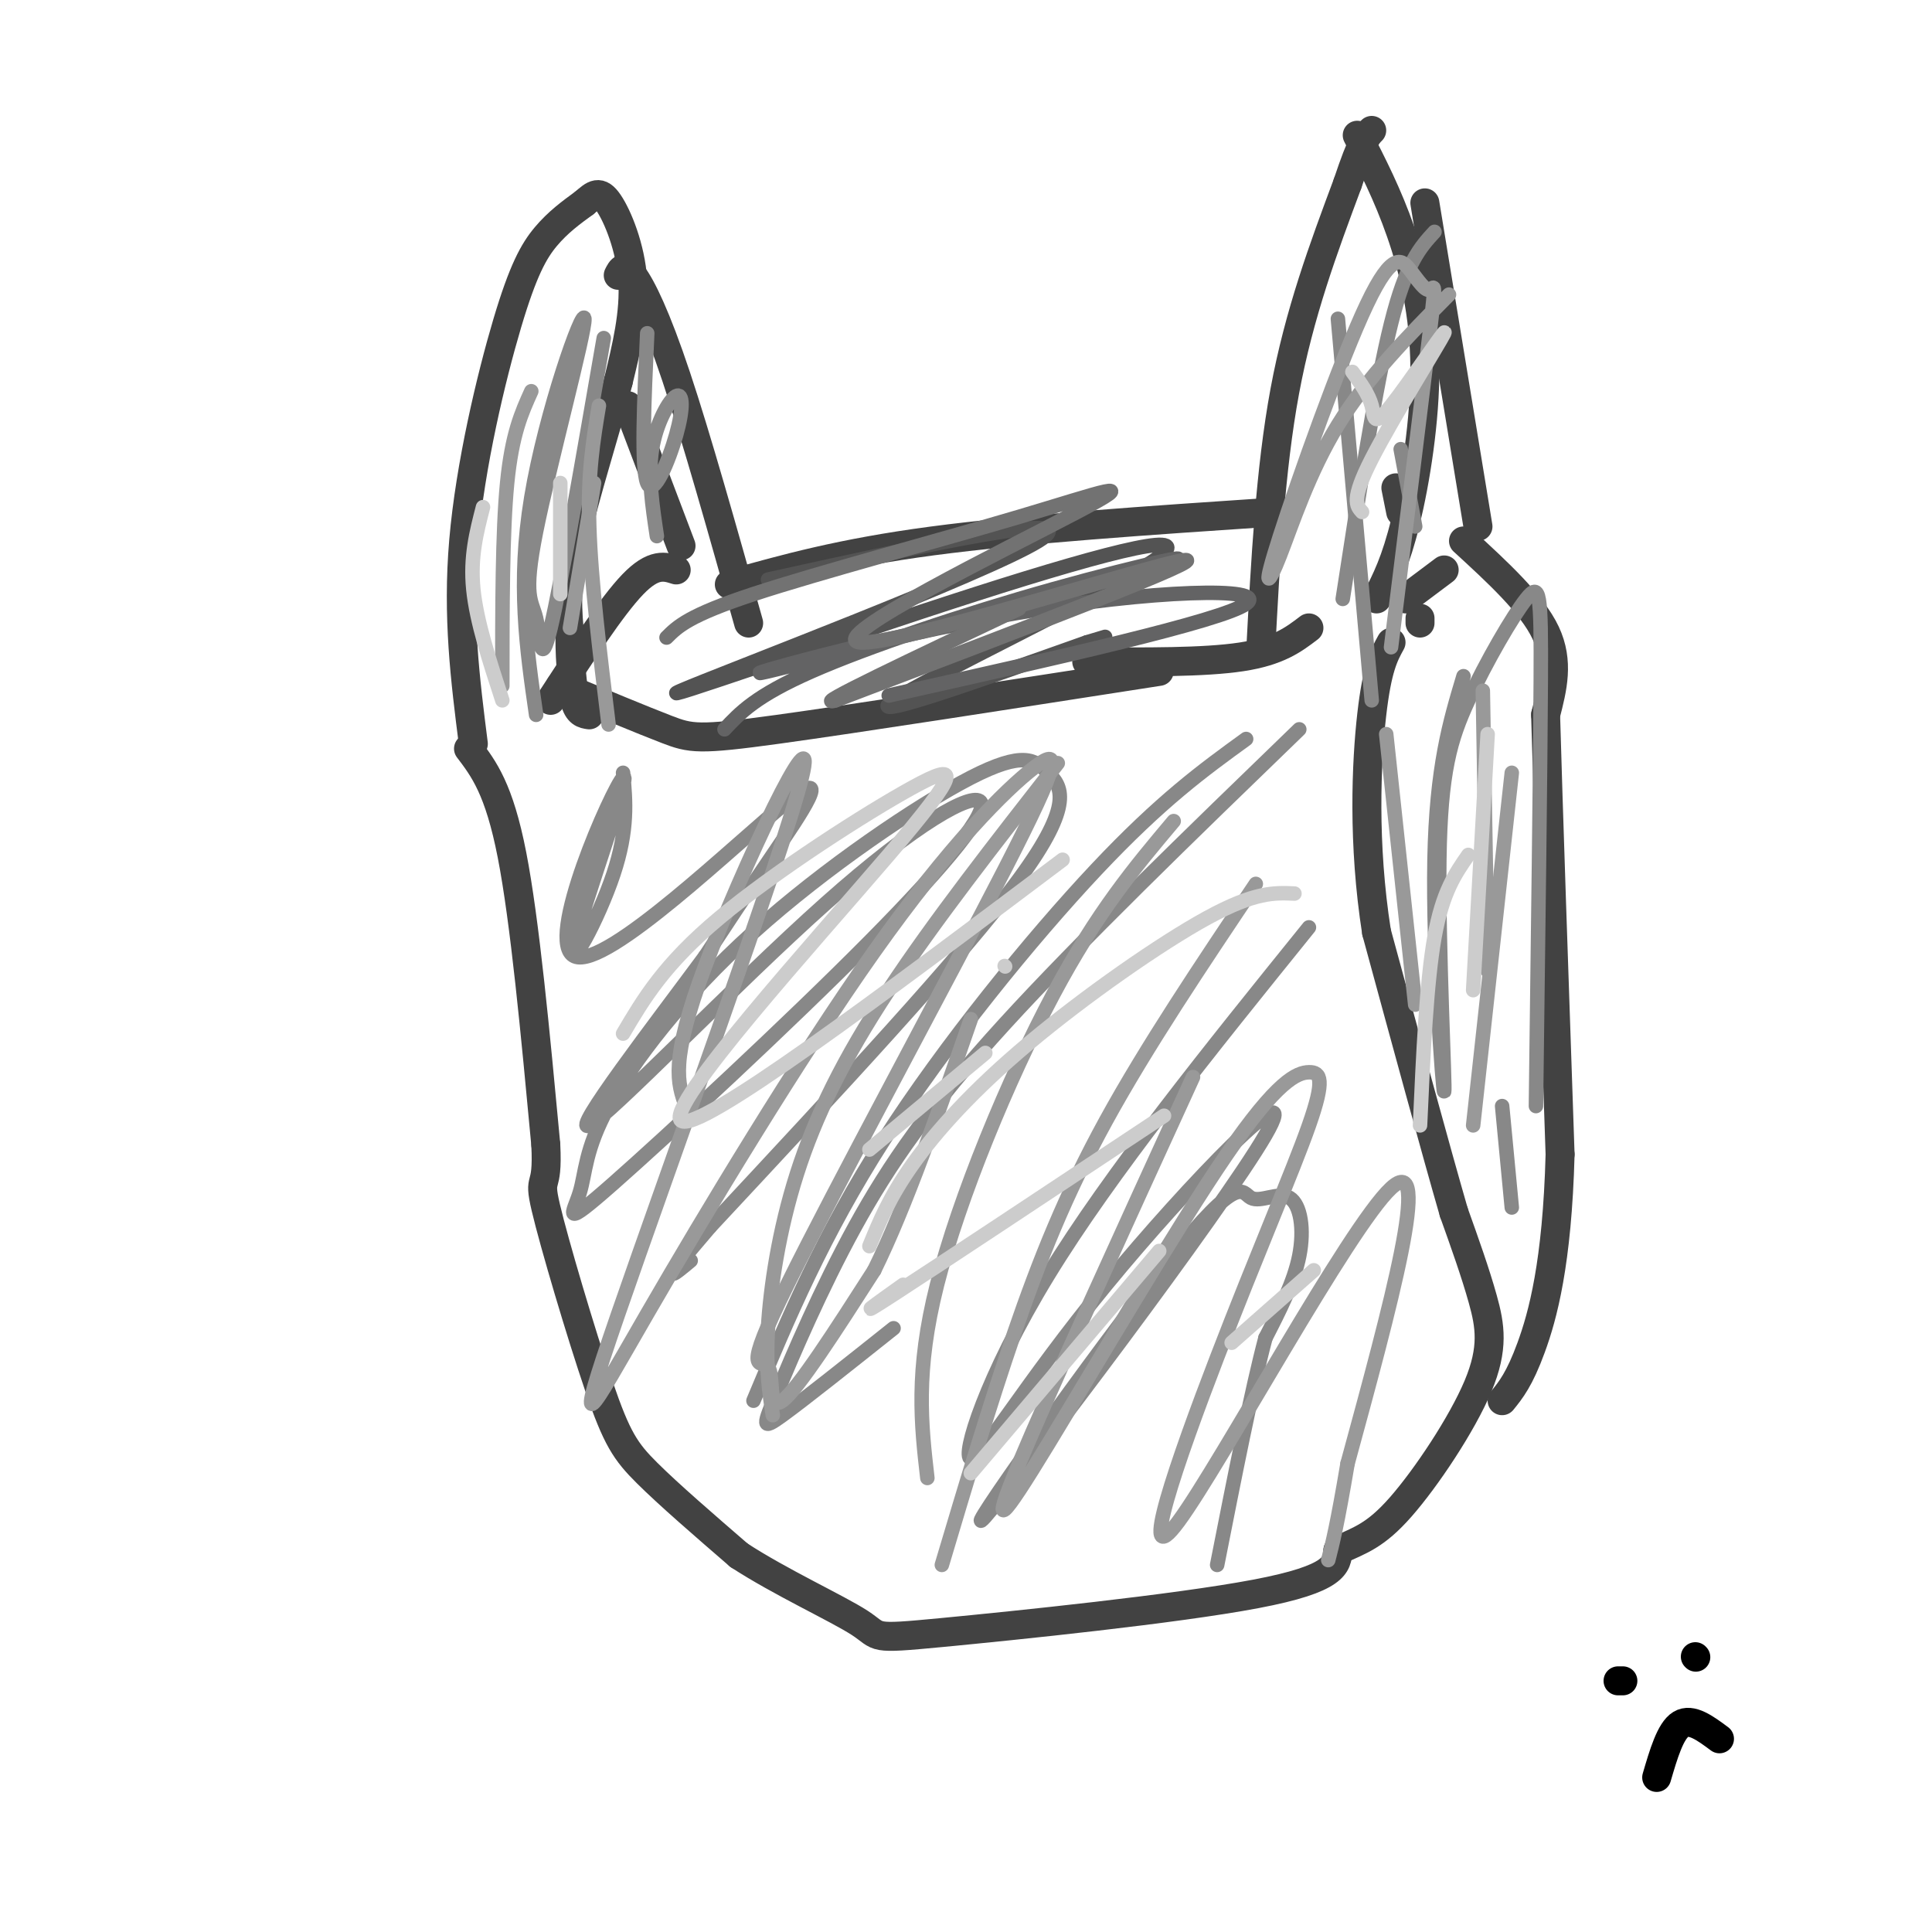 <svg viewBox='0 0 400 400' version='1.1' xmlns='http://www.w3.org/2000/svg' xmlns:xlink='http://www.w3.org/1999/xlink'><g fill='none' stroke='rgb(66,66,66)' stroke-width='6' stroke-linecap='round' stroke-linejoin='round'><path d='M98,154c-1.673,-13.155 -3.345,-26.310 -2,-42c1.345,-15.690 5.708,-33.917 9,-45c3.292,-11.083 5.512,-15.024 8,-18c2.488,-2.976 5.244,-4.988 8,-7'/><path d='M121,42c2.036,-1.786 3.125,-2.750 5,0c1.875,2.750 4.536,9.214 5,16c0.464,6.786 -1.268,13.893 -3,21'/><path d='M128,79c-2.422,9.711 -6.978,23.489 -9,33c-2.022,9.511 -1.511,14.756 -1,20'/><path d='M118,132c0.000,5.500 0.500,9.250 1,13'/><path d='M119,145c0.667,2.667 1.833,2.833 3,3'/><path d='M128,57c0.600,-1.200 1.200,-2.400 3,0c1.800,2.400 4.800,8.400 9,21c4.200,12.600 9.600,31.800 15,51'/><path d='M130,84c0.000,0.000 11.000,29.000 11,29'/><path d='M140,118c-2.333,-0.750 -4.667,-1.500 -9,3c-4.333,4.500 -10.667,14.250 -17,24'/><path d='M97,155c3.167,4.167 6.333,8.333 9,22c2.667,13.667 4.833,36.833 7,60'/><path d='M113,237c0.515,10.217 -1.697,5.759 0,13c1.697,7.241 7.303,26.180 11,37c3.697,10.820 5.485,13.520 10,18c4.515,4.480 11.758,10.740 19,17'/><path d='M153,322c8.553,5.581 20.437,11.032 25,14c4.563,2.968 1.805,3.453 17,2c15.195,-1.453 48.341,-4.844 65,-8c16.659,-3.156 16.829,-6.078 17,-9'/><path d='M277,321c4.640,-2.145 7.738,-3.008 13,-9c5.262,-5.992 12.686,-17.113 16,-25c3.314,-7.887 2.518,-12.539 1,-18c-1.518,-5.461 -3.759,-11.730 -6,-18'/><path d='M301,251c-3.667,-12.667 -9.833,-35.333 -16,-58'/><path d='M285,193c-2.889,-18.356 -2.111,-35.244 -1,-45c1.111,-9.756 2.556,-12.378 4,-15'/><path d='M261,135c1.000,-18.917 2.000,-37.833 5,-54c3.000,-16.167 8.000,-29.583 13,-43'/><path d='M279,38c3.000,-9.000 4.000,-10.000 5,-11'/><path d='M281,28c3.155,6.143 6.310,12.286 9,20c2.690,7.714 4.917,17.000 5,28c0.083,11.000 -1.976,23.714 -4,32c-2.024,8.286 -4.012,12.143 -6,16'/><path d='M295,42c0.000,0.000 11.000,67.000 11,67'/><path d='M303,112c7.083,6.500 14.167,13.000 17,19c2.833,6.000 1.417,11.500 0,17'/><path d='M320,148c0.500,18.000 1.750,54.500 3,91'/><path d='M323,239c-0.600,22.556 -3.600,33.444 -6,40c-2.400,6.556 -4.200,8.778 -6,11'/><path d='M291,124c0.000,0.000 8.000,-6.000 8,-6'/><path d='M294,129c0.000,0.000 0.000,-1.000 0,-1'/><path d='M289,101c0.000,0.000 1.000,5.000 1,5'/><path d='M151,121c11.583,-3.250 23.167,-6.500 42,-9c18.833,-2.500 44.917,-4.250 71,-6'/><path d='M116,142c8.489,3.533 16.978,7.067 22,9c5.022,1.933 6.578,2.267 23,0c16.422,-2.267 47.711,-7.133 79,-12'/><path d='M225,137c12.167,0.083 24.333,0.167 32,-1c7.667,-1.167 10.833,-3.583 14,-6'/><path d='M283,404c0.000,0.000 -1.000,5.000 -1,5'/></g>
<g fill='none' stroke='rgb(136,136,136)' stroke-width='3' stroke-linecap='round' stroke-linejoin='round'><path d='M129,160c0.541,5.884 1.083,11.768 -2,21c-3.083,9.232 -9.789,21.811 -8,14c1.789,-7.811 12.073,-36.013 10,-34c-2.073,2.013 -16.504,34.241 -10,37c6.504,2.759 33.943,-23.949 44,-32c10.057,-8.051 2.730,2.557 -3,11c-5.730,8.443 -9.865,14.722 -14,21'/><path d='M146,198c-10.015,13.557 -28.051,36.949 -24,35c4.051,-1.949 30.189,-29.239 49,-46c18.811,-16.761 30.294,-22.993 32,-21c1.706,1.993 -6.365,12.210 -23,29c-16.635,16.790 -41.835,40.152 -53,50c-11.165,9.848 -8.296,6.181 -7,2c1.296,-4.181 1.020,-8.875 6,-18c4.980,-9.125 15.216,-22.680 30,-36c14.784,-13.320 34.117,-26.405 45,-32c10.883,-5.595 13.315,-3.699 16,-1c2.685,2.699 5.624,6.200 -6,22c-11.624,15.800 -37.812,43.900 -64,72'/><path d='M147,254c-11.333,13.167 -7.667,10.083 -4,7'/><path d='M258,153c-8.800,6.378 -17.600,12.756 -31,27c-13.400,14.244 -31.400,36.356 -44,56c-12.600,19.644 -19.800,36.822 -27,54'/><path d='M269,151c-22.727,21.987 -45.455,43.974 -61,61c-15.545,17.026 -23.909,29.089 -31,42c-7.091,12.911 -12.909,26.668 -16,34c-3.091,7.332 -3.455,8.238 1,5c4.455,-3.238 13.727,-10.619 23,-18'/><path d='M271,192c-20.576,25.488 -41.152,50.976 -54,72c-12.848,21.024 -17.968,37.583 -16,38c1.968,0.417 11.025,-15.310 28,-36c16.975,-20.690 41.868,-46.345 33,-31c-8.868,15.345 -51.495,71.688 -58,79c-6.505,7.312 23.113,-34.408 38,-53c14.887,-18.592 15.042,-14.056 17,-13c1.958,1.056 5.720,-1.370 8,0c2.280,1.370 3.080,6.534 2,12c-1.080,5.466 -4.040,11.233 -7,17'/><path d='M262,277c-2.833,10.667 -6.417,28.833 -10,47'/><path d='M303,140c-2.817,9.391 -5.634,18.782 -6,38c-0.366,19.218 1.721,48.262 2,48c0.279,-0.262 -1.248,-29.830 -1,-48c0.248,-18.170 2.273,-24.943 6,-33c3.727,-8.057 9.157,-17.400 12,-21c2.843,-3.600 3.098,-1.457 3,17c-0.098,18.457 -0.549,53.229 -1,88'/><path d='M313,250c0.000,0.000 -2.000,-21.000 -2,-21'/><path d='M277,66c0.000,0.000 7.000,79.000 7,79'/><path d='M297,48c-2.917,3.167 -5.833,6.333 -9,19c-3.167,12.667 -6.583,34.833 -10,57'/><path d='M290,93c0.000,0.000 3.000,16.000 3,16'/><path d='M125,70c-4.415,25.456 -8.829,50.913 -11,60c-2.171,9.087 -2.098,1.805 -3,-2c-0.902,-3.805 -2.778,-4.133 0,-18c2.778,-13.867 10.209,-41.272 10,-44c-0.209,-2.728 -8.060,19.221 -11,37c-2.940,17.779 -0.970,31.390 1,45'/><path d='M134,69c-0.638,13.933 -1.276,27.866 0,31c1.276,3.134 4.466,-4.531 6,-10c1.534,-5.469 1.413,-8.742 0,-8c-1.413,0.742 -4.118,5.498 -5,11c-0.882,5.502 0.059,11.751 1,18'/></g>
<g fill='none' stroke='rgb(153,153,153)' stroke-width='3' stroke-linecap='round' stroke-linejoin='round'><path d='M142,229c-1.692,-4.613 -3.384,-9.226 4,-29c7.384,-19.774 23.846,-54.707 20,-39c-3.846,15.707 -27.998,82.056 -38,111c-10.002,28.944 -5.854,20.485 6,0c11.854,-20.485 31.414,-52.994 47,-75c15.586,-22.006 27.199,-33.507 33,-38c5.801,-4.493 5.789,-1.977 -6,21c-11.789,22.977 -35.356,66.417 -45,86c-9.644,19.583 -5.366,15.311 -4,17c1.366,1.689 -0.181,9.340 3,7c3.181,-2.340 11.091,-14.670 19,-27'/><path d='M181,263c6.500,-13.167 13.250,-32.583 20,-52'/><path d='M219,158c-12.827,16.411 -25.655,32.821 -35,47c-9.345,14.179 -15.208,26.125 -19,38c-3.792,11.875 -5.512,23.679 -6,32c-0.488,8.321 0.256,13.161 1,18'/><path d='M243,170c-7.933,9.422 -15.867,18.844 -25,36c-9.133,17.156 -19.467,42.044 -24,60c-4.533,17.956 -3.267,28.978 -2,40'/><path d='M260,183c-11.311,16.867 -22.622,33.733 -31,49c-8.378,15.267 -13.822,28.933 -19,44c-5.178,15.067 -10.089,31.533 -15,48'/><path d='M247,223c-14.902,32.587 -29.805,65.174 -36,80c-6.195,14.826 -3.683,11.891 6,-4c9.683,-15.891 26.538,-44.736 37,-60c10.462,-15.264 14.532,-16.946 17,-17c2.468,-0.054 3.335,1.519 0,11c-3.335,9.481 -10.873,26.871 -19,48c-8.127,21.129 -16.842,45.996 -8,34c8.842,-11.996 35.241,-60.856 44,-69c8.759,-8.144 -0.120,24.428 -9,57'/><path d='M279,303c-2.167,12.833 -3.083,16.417 -4,20'/><path d='M300,61c-8.491,8.605 -16.982,17.209 -23,27c-6.018,9.791 -9.564,20.768 -12,27c-2.436,6.232 -3.761,7.718 0,-4c3.761,-11.718 12.607,-36.640 18,-48c5.393,-11.360 7.332,-9.158 9,-7c1.668,2.158 3.064,4.273 4,4c0.936,-0.273 1.410,-2.935 0,9c-1.410,11.935 -4.705,38.468 -8,65'/><path d='M287,152c0.000,0.000 6.000,56.000 6,56'/><path d='M307,143c0.000,0.000 1.000,58.000 1,58'/><path d='M313,160c0.000,0.000 -8.000,73.000 -8,73'/><path d='M123,100c0.000,0.000 -5.000,30.000 -5,30'/><path d='M110,81c-2.000,4.417 -4.000,8.833 -5,19c-1.000,10.167 -1.000,26.083 -1,42'/><path d='M124,84c-1.167,7.000 -2.333,14.000 -2,25c0.333,11.000 2.167,26.000 4,41'/></g>
<g fill='none' stroke='rgb(83,83,83)' stroke-width='3' stroke-linecap='round' stroke-linejoin='round'><path d='M159,120c33.467,-7.375 66.933,-14.750 56,-8c-10.933,6.750 -66.267,27.624 -74,31c-7.733,3.376 32.133,-10.744 61,-20c28.867,-9.256 46.733,-13.646 37,-7c-9.733,6.646 -47.067,24.327 -54,29c-6.933,4.673 16.533,-3.664 40,-12'/><path d='M225,133c6.667,-2.000 3.333,-1.000 0,0'/></g>
<g fill='none' stroke='rgb(99,99,100)' stroke-width='3' stroke-linecap='round' stroke-linejoin='round'><path d='M150,151c3.231,-3.461 6.462,-6.923 18,-12c11.538,-5.077 31.383,-11.770 50,-17c18.617,-5.230 36.005,-8.998 19,-4c-17.005,4.998 -68.403,18.762 -78,21c-9.597,2.238 22.609,-7.051 51,-12c28.391,-4.949 52.969,-5.557 48,-2c-4.969,3.557 -39.484,11.278 -74,19'/></g>
<g fill='none' stroke='rgb(114,114,114)' stroke-width='3' stroke-linecap='round' stroke-linejoin='round'><path d='M138,132c2.282,-2.290 4.565,-4.580 18,-9c13.435,-4.420 38.023,-10.969 55,-16c16.977,-5.031 26.344,-8.544 12,-1c-14.344,7.544 -52.400,26.147 -45,27c7.400,0.853 60.257,-16.042 67,-17c6.743,-0.958 -32.629,14.021 -72,29'/><path d='M173,145c-5.667,1.667 16.167,-8.667 38,-19'/></g>
<g fill='none' stroke='rgb(204,204,204)' stroke-width='3' stroke-linecap='round' stroke-linejoin='round'><path d='M129,214c4.241,-7.187 8.482,-14.373 20,-24c11.518,-9.627 30.314,-21.694 40,-27c9.686,-5.306 10.262,-3.852 -5,14c-15.262,17.852 -46.360,52.100 -43,55c3.360,2.900 41.180,-25.550 79,-54'/><path d='M208,200c0.000,0.000 0.100,0.100 0.1,0.1'/><path d='M180,238c0.000,0.000 24.000,-20.000 24,-20'/><path d='M180,258c2.083,-5.101 4.167,-10.202 9,-17c4.833,-6.798 12.417,-15.292 24,-25c11.583,-9.708 27.167,-20.631 37,-26c9.833,-5.369 13.917,-5.185 18,-5'/><path d='M187,266c-5.500,3.917 -11.000,7.833 -2,2c9.000,-5.833 32.500,-21.417 56,-37'/><path d='M201,305c0.000,0.000 39.000,-46.000 39,-46'/><path d='M255,278c0.000,0.000 17.000,-15.000 17,-15'/><path d='M308,152c0.000,0.000 -3.000,53.000 -3,53'/><path d='M304,177c-2.667,3.833 -5.333,7.667 -7,17c-1.667,9.333 -2.333,24.167 -3,39'/><path d='M280,77c1.687,2.314 3.375,4.628 4,7c0.625,2.372 0.188,4.801 4,0c3.812,-4.801 11.872,-16.831 11,-15c-0.872,1.831 -10.678,17.523 -15,26c-4.322,8.477 -3.161,9.738 -2,11'/><path d='M116,100c0.000,0.000 0.000,23.000 0,23'/><path d='M100,105c-1.333,5.167 -2.667,10.333 -2,17c0.667,6.667 3.333,14.833 6,23'/></g>
<g fill='none' stroke='rgb(0,0,0)' stroke-width='6' stroke-linecap='round' stroke-linejoin='round'><path d='M335,348c0.000,0.000 1.000,0.000 1,0'/><path d='M351,343c0.000,0.000 0.100,0.100 0.1,0.1'/><path d='M343,368c1.417,-4.833 2.833,-9.667 5,-11c2.167,-1.333 5.083,0.833 8,3'/></g>
</svg>